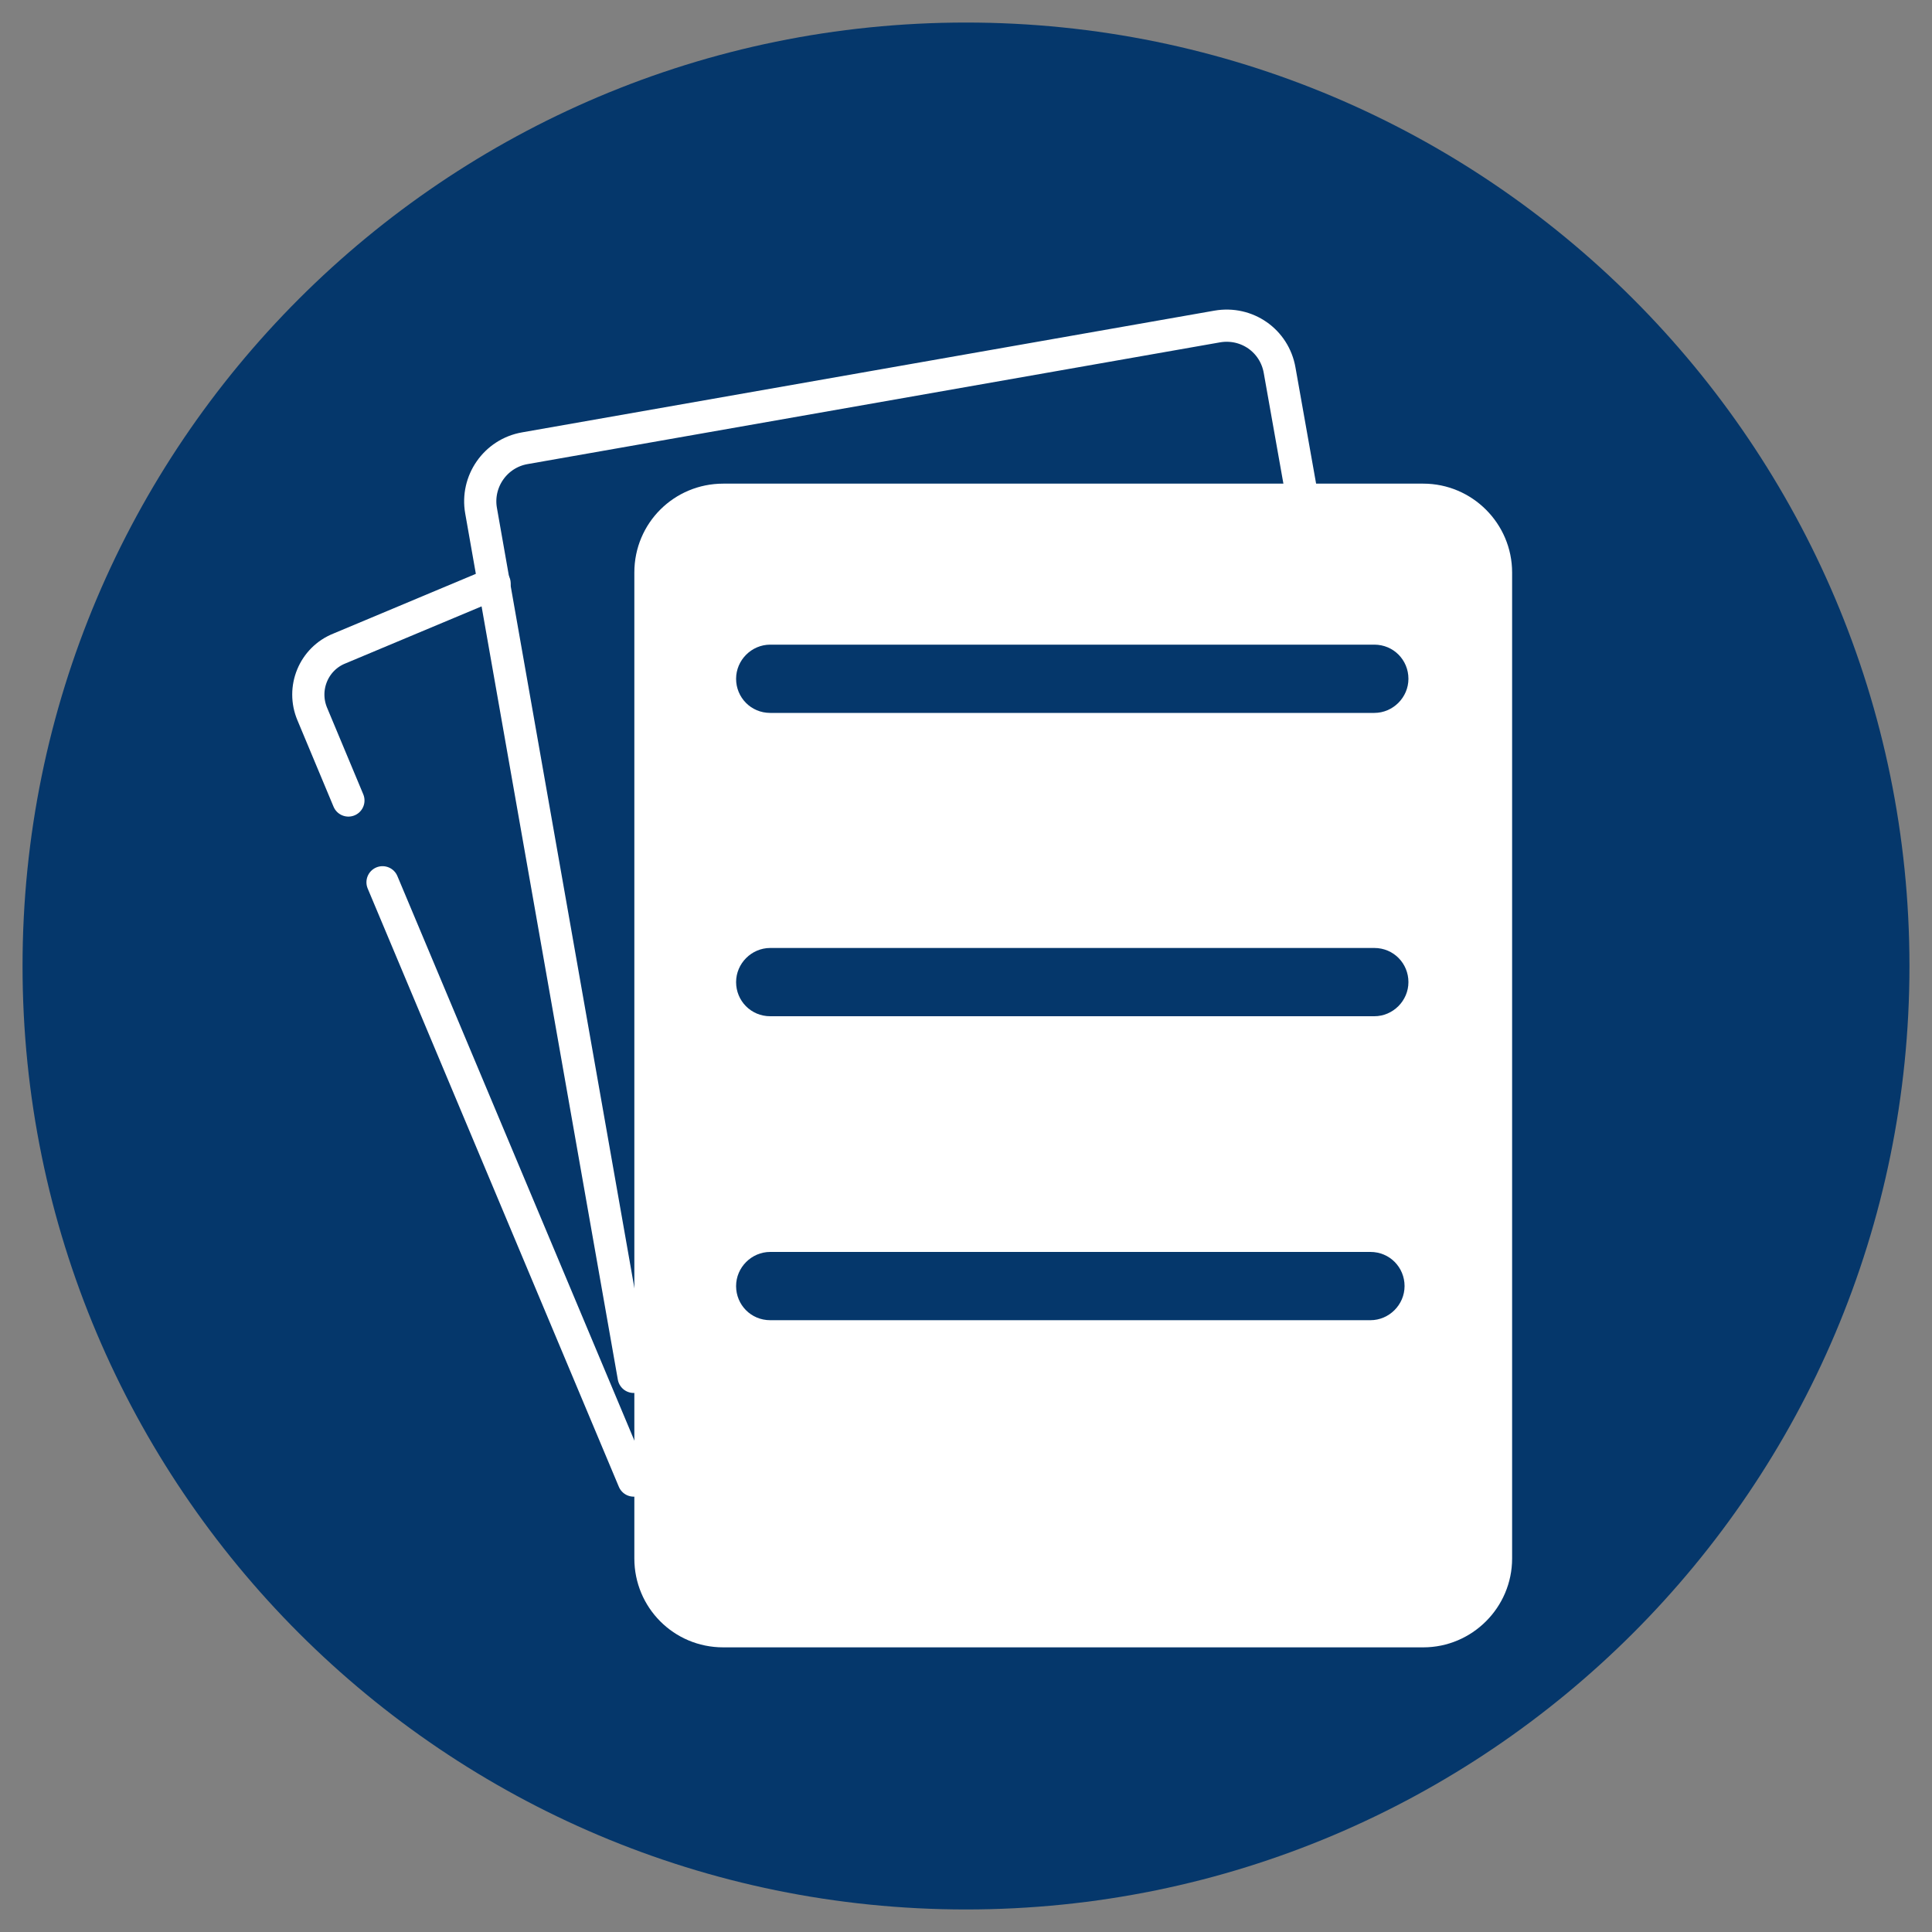<?xml version="1.0" encoding="UTF-8"?>
<svg id="Ebene_1" xmlns="http://www.w3.org/2000/svg" xmlns:xlink="http://www.w3.org/1999/xlink" version="1.1" viewBox="0 0 300 300">
  <rect x="0" y="0" width="300" height="300" fill="#808080" stroke="none"/>
  <!-- Generator: Adobe Illustrator 29.0.1, SVG Export Plug-In . SVG Version: 2.1.0 Build 192)  -->
  <defs>
    <style>
      .st0, .st1 {
        fill: none;
      }

      .st2 {
        isolation: isolate;
      }

      .st3 {
        fill: #05376b;
      }

      .st4 {
        fill: #fff;
      }

      .st1 {
        stroke: #fff;
        stroke-linecap: round;
        stroke-linejoin: round;
        stroke-width: 5px;
      }

      .st5 {
        clip-path: url(#clippath);
      }
    </style>
    <clipPath id="clippath">
      <rect class="st0" x="3.5" y="3.5" width="293" height="293"/>
    </clipPath>
  </defs>
  <g id="Gruppe_37">
    <g id="Gruppe_22" class="st2">
      <g id="Gruppe_21">
        <g class="st5">
          <g id="Gruppe_20">
            <path id="Pfad_21" class="st3" d="M296.5,150c0,80.9-65.6,146.5-146.5,146.5S3.5,230.9,3.5,150c0-80.9,65.6-146.5,146.5-146.5,80.9,0,146.5,65.6,146.5,146.5h0"/>
          </g>
        </g>
      </g>
    </g>
    <g id="Gruppe_35">
      <path id="Pfad_22" class="st1" d="M54.1,124.3l-5.6-13.4c-1.7-4,.2-8.6,4.2-10.2l24.1-10.1"/>
      <line id="Linie_2" class="st1" x1="98.4" y1="229.9" x2="59.4" y2="137"/>
      <path id="Pfad_23" class="st1" d="M202.5,78.9l-3.8-21.4c-.8-4.6-5.1-7.6-9.7-6.8,0,0,0,0,0,0l-107.5,18.9c-4.6.8-7.6,5.2-6.8,9.7l23.7,134.5"/>
      <path id="Pfad_24" class="st4" d="M234.8,154.3v-65.4c0-7.6-6.2-13.8-13.8-13.8h-108.7c-7.6,0-13.8,6.1-13.8,13.8,0,0,0,0,0,0v153.1c0,7.6,6.1,13.8,13.8,13.8,0,0,0,0,0,0h108.7c7.6,0,13.8-6.2,13.8-13.8h0v-87.8ZM119.6,100.1h93.8c3,0,5.3,2.4,5.3,5.3h0c0,2.9-2.4,5.3-5.3,5.3h-93.8c-3,0-5.3-2.4-5.3-5.3h0c0-2.9,2.4-5.3,5.3-5.3M119.6,147.2h93.8c3,0,5.3,2.4,5.3,5.3h0c0,2.9-2.4,5.3-5.3,5.3h-93.8c-3,0-5.3-2.4-5.3-5.3h0c0-2.9,2.4-5.3,5.3-5.3M212.8,205h-93.2c-3,0-5.3-2.4-5.3-5.3h0c0-2.9,2.4-5.3,5.3-5.3h93.2c3,0,5.3,2.4,5.3,5.3h0c0,2.9-2.4,5.3-5.3,5.3"/>
    </g>
    <rect id="Rechteck_16" class="st0" x="3.5" y="3.5" width="293" height="293"/>
  </g>
</svg>